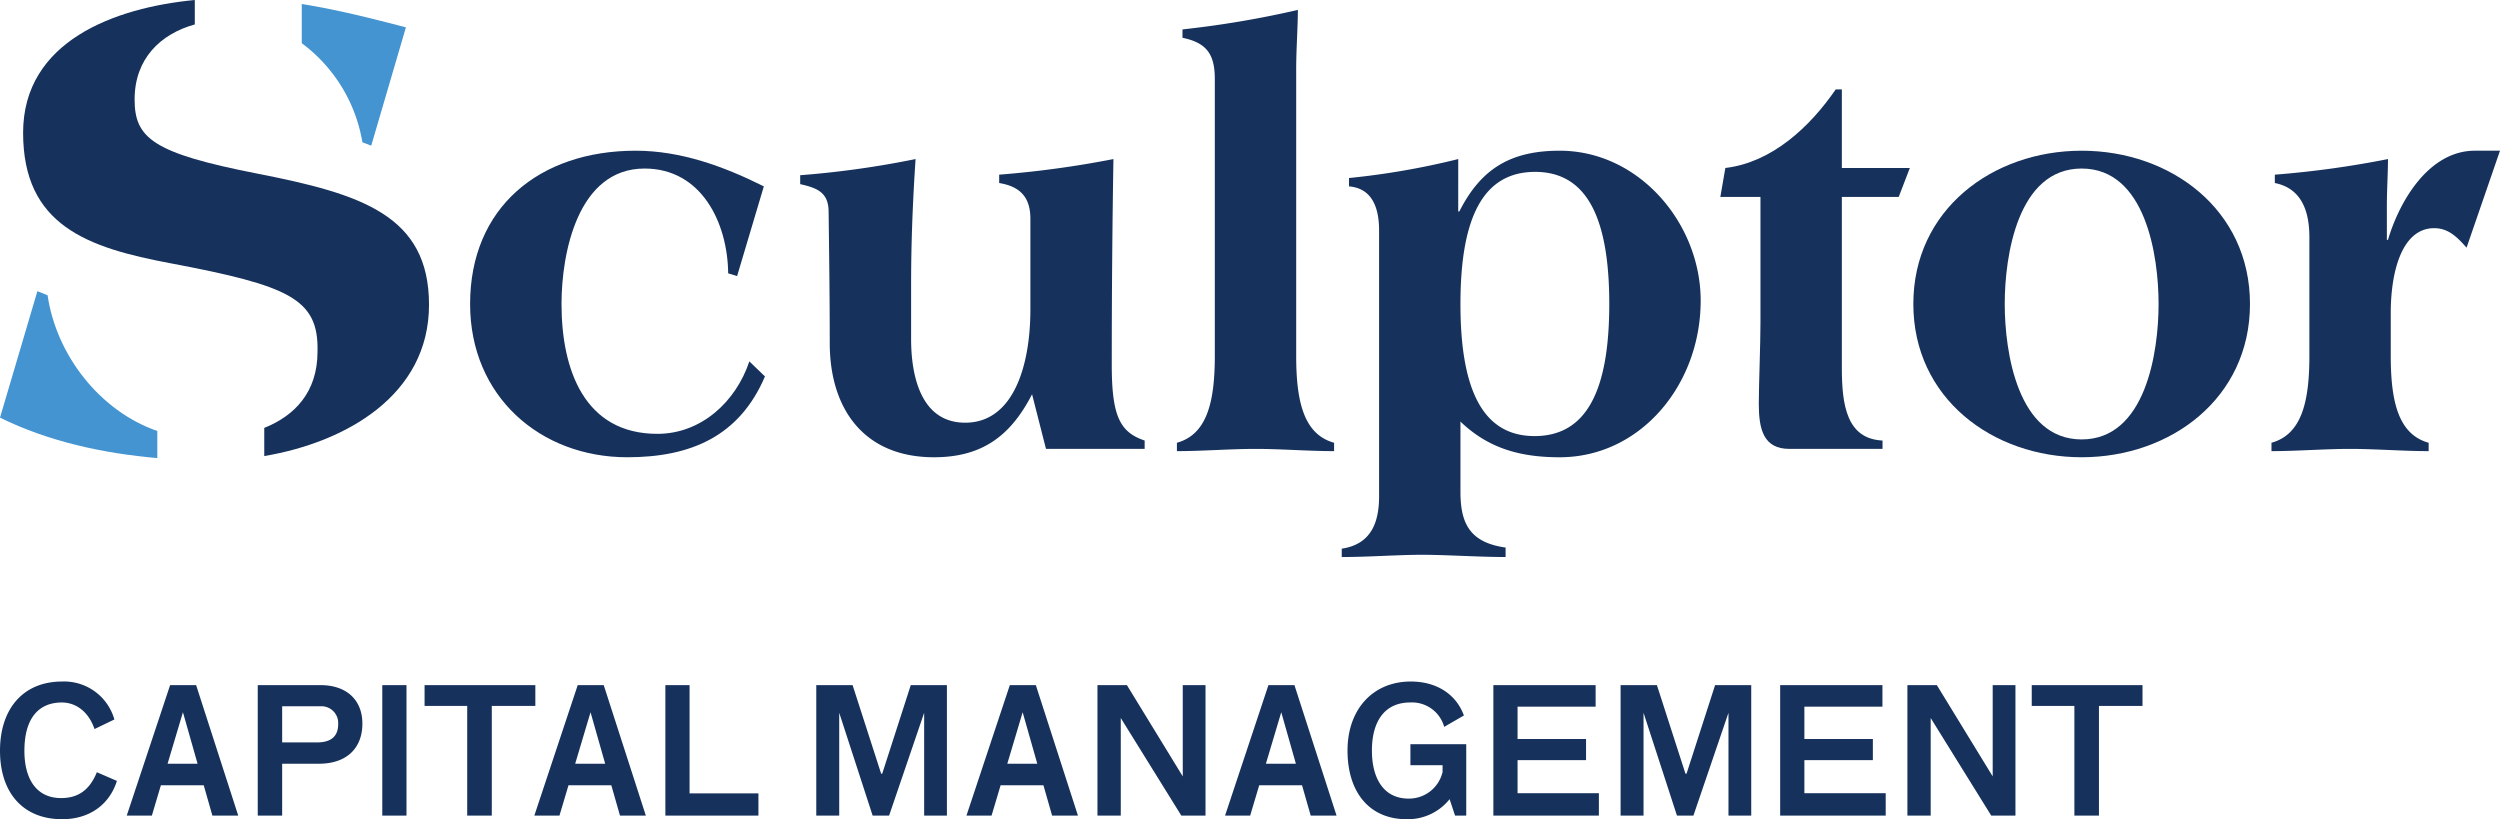 <svg id="Layer_1" data-name="Layer 1" xmlns="http://www.w3.org/2000/svg" viewBox="0 0 396.465 129.915" width="396.465" height="129.915"><defs><style>.cls-1{fill:#16325c;}.cls-2{fill:#4494d1;}</style></defs><title>SCM_Lockup_Color_RGB</title><path class="cls-1" d="M66.435,171.883c-1.232,3.897-4.5,6.075-8.684,6.075-6.219,0-9.858-4.212-9.858-10.86,0-6.621,3.639-10.975,9.858-10.975a8.276,8.276,0,0,1,8.282,6.017L62.88,163.659c-.831-2.493-2.751-4.27-5.329-4.212-3.783.085-5.788,2.809-5.788,7.651,0,4.585,1.976,7.507,5.817,7.507,2.636,0,4.499-1.204,5.673-4.099Z" transform="translate(-47.893 -48.042)"/><path class="cls-1" d="M73.409,172.571l-1.434,4.814H67.992l6.878-20.69h4.126l6.678,20.69H81.576l-1.376-4.814Zm5.817-3.41-2.322-8.167-2.436,8.167Z" transform="translate(-47.893 -48.042)"/><path class="cls-1" d="M88.769,156.695H98.743c4.07,0,6.619,2.321,6.619,6.104,0,3.839-2.436,6.361-6.905,6.361H92.639v8.224h-3.87Zm3.87,3.353v5.731H98.17c2.234,0,3.353-.975,3.353-2.895a2.66,2.66,0,0,0-2.837-2.836Z" transform="translate(-47.893 -48.042)"/><path class="cls-1" d="M108.518,156.695h3.839v20.69h-3.839Z" transform="translate(-47.893 -48.042)"/><path class="cls-1" d="M115.224,159.99v-3.295h17.567V159.99h-6.907v17.394h-3.897V159.99Z" transform="translate(-47.893 -48.042)"/><path class="cls-1" d="M138.049,172.571l-1.434,4.814h-3.983l6.878-20.69h4.126l6.678,20.69h-4.099l-1.376-4.814Zm5.817-3.41-2.322-8.167-2.436,8.167Z" transform="translate(-47.893 -48.042)"/><path class="cls-1" d="M157.25,173.861h10.918v3.524H153.411v-20.69H157.25Z" transform="translate(-47.893 -48.042)"/><path class="cls-1" d="M188.891,177.385h-2.609l-5.3-16.306v16.306h-3.639v-20.69h5.76l4.527,14.042h.171l4.527-14.042h5.733v20.69h-3.61V161.079Z" transform="translate(-47.893 -48.042)"/><path class="cls-1" d="M206.576,172.571l-1.434,4.814h-3.983l6.878-20.69h4.126l6.678,20.69h-4.099l-1.376-4.814Zm5.817-3.41-2.322-8.167-2.436,8.167Z" transform="translate(-47.893 -48.042)"/><path class="cls-1" d="M235.234,177.385l-9.601-15.474v15.474h-3.697v-20.69h4.671l8.855,14.47v-14.47h3.61v20.69Z" transform="translate(-47.893 -48.042)"/><path class="cls-1" d="M247.587,172.571l-1.434,4.814H242.17l6.878-20.69h4.126l6.678,20.69h-4.099l-1.376-4.814Zm5.817-3.41-2.322-8.167-2.436,8.167Z" transform="translate(-47.893 -48.042)"/><path class="cls-1" d="M276.664,169.389h-5.1v-3.324h8.855v11.319h-1.776l-.861-2.607a8.463,8.463,0,0,1-6.819,3.18c-5.875,0-9.372-4.241-9.372-10.889,0-6.621,4.099-10.947,10.031-10.947,3.982,0,7.163,1.919,8.424,5.387l-3.124,1.805a5.296,5.296,0,0,0-5.387-3.868c-4.156,0-6.075,3.122-6.075,7.622,0,4.383,1.834,7.68,5.931,7.622a5.469,5.469,0,0,0,5.273-4.212Z" transform="translate(-47.893 -48.042)"/><path class="cls-1" d="M284.719,156.695h16.218v3.41H288.558v5.129h10.86v3.353h-10.86v5.245h12.896v3.553h-16.735Z" transform="translate(-47.893 -48.042)"/><path class="cls-1" d="M316.445,177.385h-2.609l-5.3-16.306v16.306h-3.639v-20.69h5.76l4.527,14.042h.171l4.527-14.042h5.733v20.69h-3.61V161.079Z" transform="translate(-47.893 -48.042)"/><path class="cls-1" d="M330.202,156.695h16.22v3.41H334.043v5.129h10.86v3.353h-10.86v5.245h12.896v3.553H330.202Z" transform="translate(-47.893 -48.042)"/><path class="cls-1" d="M363.675,177.385l-9.601-15.474v15.474H350.38v-20.69h4.67l8.855,14.47v-14.47h3.61v20.69Z" transform="translate(-47.893 -48.042)"/><path class="cls-1" d="M370.098,159.99v-3.295h17.567V159.99h-6.907v17.394h-3.897V159.99Z" transform="translate(-47.893 -48.042)"/><path class="cls-1" d="M164.786,91.83l-1.414-.443c-.088-8.042-4.243-16.616-13.26-16.616-10.606,0-13.17,13.434-13.17,21.479,0,10.429,3.625,20.594,15.204,20.594,6.983,0,12.463-5.125,14.584-11.49l2.475,2.387c-4.066,9.547-11.845,12.816-21.834,12.816-13.788,0-24.925-9.635-24.925-24.307,0-15.292,10.961-24.307,26.251-24.307,7.16,0,13.966,2.474,20.331,5.657Z" transform="translate(-47.893 -48.042)"/><path class="cls-1" d="M211.563,110.568c-3.446,6.718-8.042,9.988-15.557,9.988-11.049,0-16.528-7.601-16.528-18.12,0-6.895-.088-13.789-.178-20.772,0-3.093-1.767-3.8-4.508-4.419V75.83a148.989,148.989,0,0,0,18.297-2.564c-.265,4.066-.706,11.314-.706,19.799v8.752c0,5.745,1.503,13.258,8.574,13.258,7.689,0,10.341-9.104,10.341-17.944V82.725c0-3.446-1.679-5.126-4.949-5.657v-1.326a159.036,159.036,0,0,0,18.119-2.475c-.177,10.784-.265,21.745-.265,32.618,0,8.042,1.238,10.694,5.216,12.02V119.23H213.773Z" transform="translate(-47.893 -48.042)"/><path class="cls-1" d="M240.544,60.572c0-3.976-1.326-5.745-5.125-6.54v-1.326a155.431,155.431,0,0,0,18.297-3.093c0,2.74-.265,6.187-.265,9.457v45.4c0,7.336,1.236,12.462,6.01,13.788v1.326c-4.154,0-8.397-.353-12.463-.353s-8.309.353-12.463.353v-1.326c4.774-1.326,6.01-6.452,6.01-13.788Z" transform="translate(-47.893 -48.042)"/><path class="cls-1" d="M279.147,81.575h.177c3.36-6.628,7.956-9.633,15.91-9.633,12.64,0,22.363,11.579,22.363,23.776,0,13.348-9.545,24.839-22.363,24.839-6.275,0-11.314-1.414-15.733-5.657v11.137c0,5.037,1.502,8.044,7.16,8.839v1.502c-4.331,0-9.28-.353-13.258-.353-3.89,0-8.397.353-12.728.353v-1.326c4.772-.706,5.922-4.331,5.922-8.309V84.58c0-4.331-1.591-6.716-4.772-6.981V76.273a121.486,121.486,0,0,0,17.324-3.007Zm12.11,35.623c8.309,0,11.844-7.338,11.844-20.949,0-13.613-3.535-20.949-11.755-20.949-8.309,0-11.845,7.336-11.845,20.949C279.5,109.86,283.037,117.198,291.257,117.198Z" transform="translate(-47.893 -48.042)"/><path class="cls-1" d="M331.675,119.23c-4.066,0-4.862-3.005-4.862-7.16,0-2.829.265-9.458.265-12.816V79.278h-6.363l.794-4.596c7.426-.885,13.436-6.542,17.503-12.463h.973V74.682H350.767L349,79.278h-9.015v27.136c0,5.922.794,11.226,6.452,11.491V119.23Z" transform="translate(-47.893 -48.042)"/><path class="cls-1" d="M404.709,96.249c0,14.937-12.552,24.307-26.694,24.307s-26.694-9.37-26.694-24.307c0-14.939,12.552-24.307,26.694-24.307S404.709,81.31,404.709,96.249Zm-38.893,0c0,7.601,2.034,21.479,12.199,21.479s12.199-13.878,12.199-21.479c0-7.603-2.034-21.479-12.199-21.479S365.816,88.647,365.816,96.249Z" transform="translate(-47.893 -48.042)"/><path class="cls-1" d="M439.055,87.32c-1.414-1.591-2.829-3.093-5.127-3.093-5.127,0-6.895,6.895-6.895,13.436V104.47c0,7.336,1.238,12.462,6.01,13.788v1.326c-4.154,0-8.397-.353-12.462-.353-4.066,0-8.309.353-12.463.353v-1.326c4.772-1.326,6.01-6.452,6.01-13.788V85.641c0-6.187-2.829-8.042-5.48-8.574v-1.326a152.737,152.737,0,0,0,17.944-2.475c0,2.299-.176,4.862-.176,7.514v5.304h.176c1.856-6.277,6.54-14.143,13.789-14.143h3.976Z" transform="translate(-47.893 -48.042)"/><path class="cls-1" d="M88.651,75.565c-16.498-3.235-19.41-5.606-19.41-11.753,0-6.474,4.115-10.389,9.544-11.896V48.042c-12.655,1.204-27.227,6.501-27.227,21.052,0,14.665,10.136,18.223,23.399,20.702,18.76,3.558,23.505,5.606,23.289,14.017,0,6.425-3.627,10.157-8.445,12.086v4.466c12.871-2.17,26.128-9.594,26.128-23.991C115.929,82.142,105.147,78.8,88.651,75.565Z" transform="translate(-47.893 -48.042)"/><path class="cls-2" d="M105.363,70.605l1.402.538,5.499-18.762C106.782,50.946,101.3,49.559,95.747,48.68v6.216A24.577,24.577,0,0,1,105.363,70.605Z" transform="translate(-47.893 -48.042)"/><path class="cls-2" d="M55.44,94.865l-1.617-.646-5.929,20.054c7.599,3.76,16.325,5.673,24.947,6.414v-4.293C63.757,113.246,56.823,104.374,55.44,94.865Z" transform="translate(-47.893 -48.042)"/></svg>